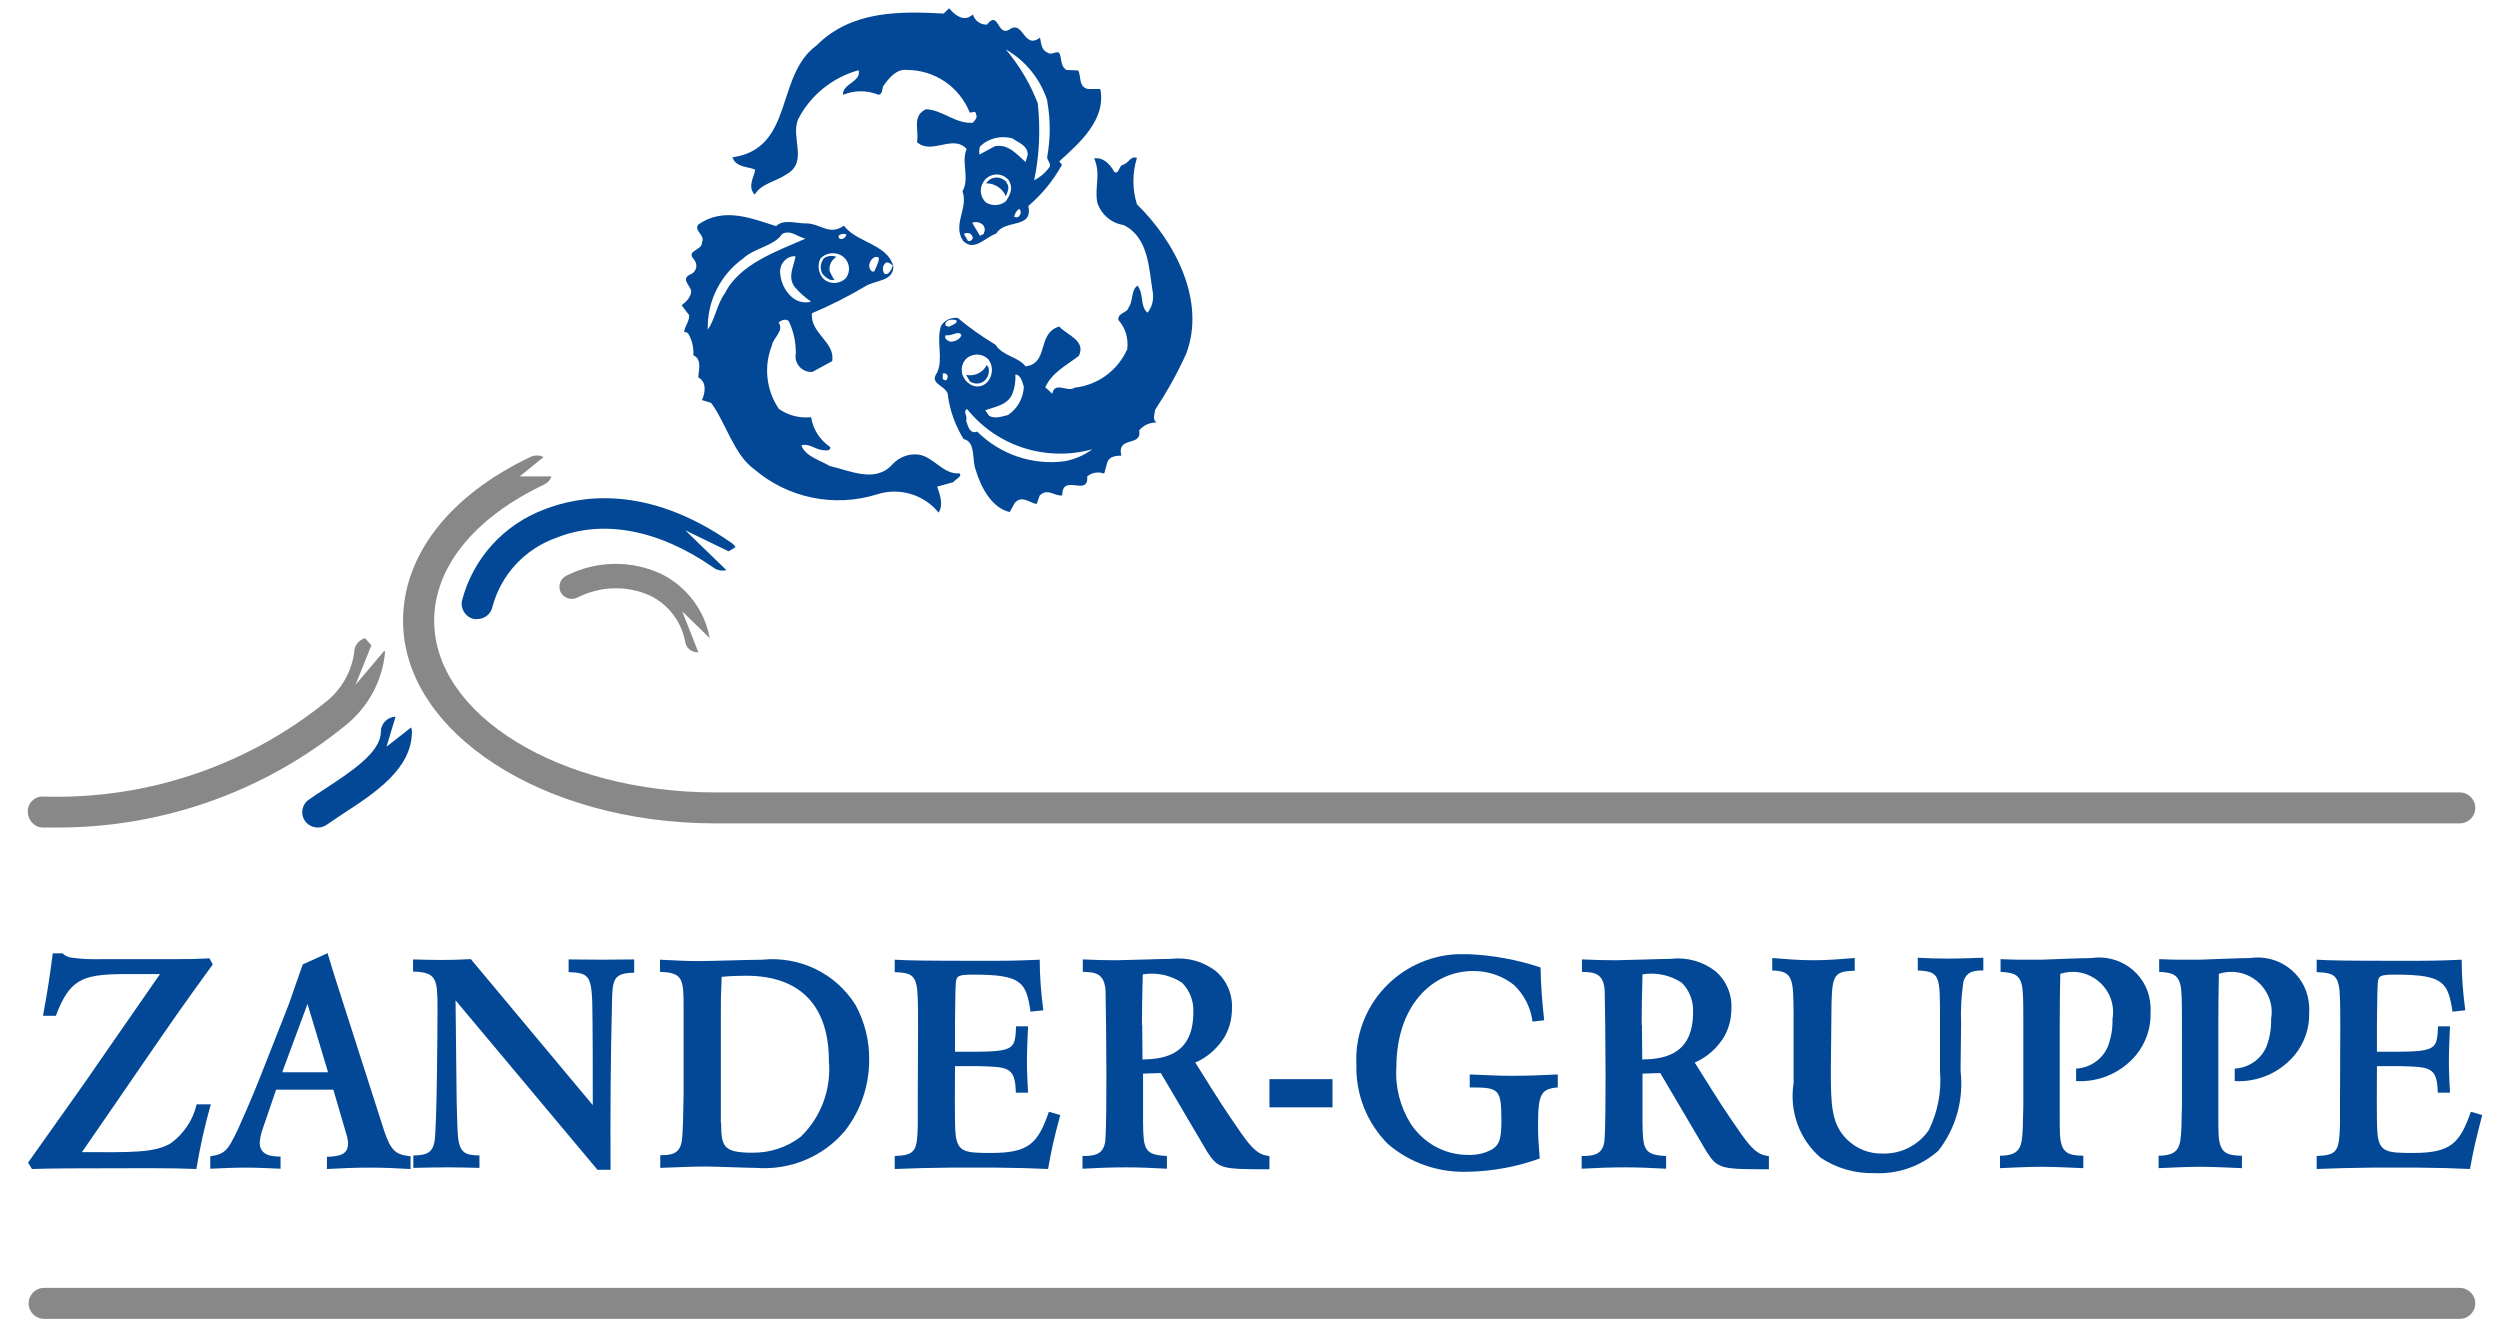 <?xml version="1.0" encoding="UTF-8"?>
<svg xmlns="http://www.w3.org/2000/svg" width="162" height="86" viewBox="0 0 162 86" fill="none">
  <g clip-path="url(#clip0_396_2922)">
    <mask id="mask0_396_2922" style="mask-type:luminance" maskUnits="userSpaceOnUse" x="0" y="0" width="162" height="86">
      <path d="M162 0H0V86H162V0Z" fill="white"></path>
    </mask>
    <g mask="url(#mask0_396_2922)">
      <path d="M2.79 65.808C3.114 63.998 3.186 63.55 3.42 61.776H4.05C4.212 61.938 4.446 62.045 4.68 62.063C5.328 62.153 5.994 62.17 6.642 62.153H11.052C12.15 62.153 12.474 62.153 13.572 62.099L13.788 62.493C11.736 65.324 11.466 65.718 9.378 68.746C8.028 70.735 6.66 72.688 5.31 74.658C8.604 74.676 10.008 74.694 11.034 74.103C11.898 73.494 12.51 72.58 12.744 71.559H13.662C13.266 72.938 12.96 74.336 12.726 75.751C11.7 75.716 11.196 75.698 9.738 75.698C4.59 75.698 3.15 75.716 2.07 75.751L1.818 75.339C4.968 70.878 5.346 70.394 6.552 68.621L10.368 63.12H7.866C5.292 63.156 4.5 63.496 3.618 65.826H2.808L2.79 65.808Z" fill="#034897"></path>
      <path d="M21.222 61.759L21.672 63.228L24.894 73.279C25.344 74.587 25.632 74.82 26.604 74.927V75.752C25.65 75.698 24.84 75.662 23.976 75.662C23.04 75.662 22.122 75.698 21.186 75.752V74.963C21.978 74.927 22.554 74.838 22.554 74.085C22.554 73.924 22.518 73.781 22.482 73.62L21.6 70.61H17.892L17.028 73.136C16.92 73.441 16.848 73.745 16.83 74.05C16.83 74.91 17.694 74.945 18.18 74.945V75.734C17.388 75.698 16.668 75.662 15.912 75.662C15.156 75.662 14.382 75.698 13.626 75.734V74.927C14.634 74.784 14.778 74.48 15.39 73.243C16.38 71.022 16.488 70.735 17.532 68.083C17.946 67.008 18.378 65.969 18.774 64.912L19.134 63.873L19.62 62.493L21.24 61.759H21.222ZM19.926 65.055L18.288 69.481H21.258L19.926 65.055Z" fill="#034897"></path>
      <path d="M26.766 62.17C27.396 62.188 27.99 62.206 28.62 62.206C29.25 62.206 29.718 62.188 30.51 62.152L38.412 71.612C38.412 70.161 38.412 66.076 38.376 64.858C38.304 63.263 38.124 63.03 36.846 62.994V62.17C37.584 62.17 38.286 62.188 39.024 62.188C39.708 62.188 40.392 62.17 41.094 62.17V63.03C39.744 63.066 39.672 63.407 39.654 65.18C39.564 68.71 39.546 72.257 39.564 75.805H38.718L29.52 64.822L29.592 71.397C29.628 72.902 29.646 73.279 29.682 73.673C29.79 74.748 30.204 74.855 31.068 74.873V75.679C30.384 75.662 29.718 75.644 29.034 75.644C28.278 75.644 27.558 75.662 26.784 75.679V74.873C27.648 74.873 28.026 74.676 28.152 73.995C28.314 73.171 28.35 66.632 28.35 65.341C28.35 63.442 28.296 62.994 26.766 62.959V62.152V62.17Z" fill="#034897"></path>
      <path d="M42.786 62.189C43.866 62.243 44.46 62.278 45.324 62.278C45.918 62.278 48.744 62.189 49.392 62.189C51.804 61.938 54.162 63.067 55.44 65.127C56.034 66.22 56.34 67.438 56.322 68.675C56.322 70.341 55.782 71.971 54.738 73.297C53.334 74.963 51.192 75.841 49.014 75.68C48.546 75.68 46.296 75.591 45.81 75.591C44.748 75.591 43.776 75.644 42.786 75.68V74.856C43.416 74.856 44.028 74.82 44.172 73.978C44.262 73.458 44.28 71.989 44.298 70.861V65.342C44.298 63.425 44.262 63.031 42.768 62.977V62.171L42.786 62.189ZM46.728 72.76C46.746 74.247 46.818 74.695 48.726 74.695C49.878 74.713 50.994 74.354 51.894 73.656C53.208 72.383 53.874 70.574 53.712 68.746C53.712 65.27 51.948 63.228 48.348 63.228C47.826 63.228 47.286 63.246 46.764 63.3C46.71 64.464 46.71 64.733 46.71 65.915V72.76H46.728Z" fill="#034897"></path>
      <path d="M57.978 62.188C58.86 62.242 59.85 62.26 63.522 62.26C65.376 62.26 65.7 62.26 67.374 62.188C67.374 63.281 67.464 64.392 67.608 65.467L66.78 65.556C66.492 63.675 66.24 63.156 63.108 63.156C62.1 63.156 61.974 63.227 61.938 63.693C61.902 64.159 61.902 65.073 61.884 66.327V68.154H63.18C65.772 68.136 65.772 67.939 65.844 66.506H66.618C66.582 67.294 66.546 68.065 66.546 68.853C66.546 69.498 66.582 70.107 66.618 70.806H65.826C65.79 69.14 65.34 69.14 63.432 69.086H61.884C61.884 69.964 61.848 72.795 61.92 73.494C62.046 74.658 62.55 74.712 64.206 74.712C66.654 74.712 67.248 74.121 67.968 72.042L68.706 72.257C68.256 73.942 68.166 74.354 67.914 75.751C66.6 75.697 66.186 75.679 64.548 75.662H61.56C59.958 75.679 59.526 75.697 57.978 75.751V74.909C59.328 74.855 59.436 74.587 59.472 72.884V71.254L59.49 66.703C59.49 65.789 59.49 65.162 59.472 64.75C59.436 63.156 59.112 63.048 57.978 62.994V62.152V62.188Z" fill="#034897"></path>
      <path d="M70.164 62.17C70.956 62.206 71.604 62.224 72.342 62.224C72.828 62.224 75.312 62.134 75.888 62.134C76.932 62.009 77.976 62.295 78.804 62.941C79.506 63.55 79.884 64.445 79.83 65.377C79.83 66.058 79.65 66.721 79.29 67.294C78.84 67.975 78.21 68.531 77.454 68.853C79.092 71.469 79.326 71.845 80.46 73.475C81.126 74.407 81.54 74.855 82.26 74.909V75.769C79.164 75.769 78.948 75.751 78.228 74.64L75.222 69.534C74.736 69.552 74.52 69.552 74.07 69.57V72.705C74.088 74.497 74.16 74.837 75.618 74.909V75.733C74.574 75.679 73.836 75.644 72.99 75.644C72.036 75.644 71.1 75.679 70.146 75.733V74.909C70.938 74.909 71.514 74.819 71.622 73.924C71.694 73.153 71.694 70.466 71.694 69.552C71.694 68.316 71.658 64.732 71.64 64.213C71.568 63.084 71.01 62.994 70.164 62.976V62.188V62.17ZM74.016 66.416C74.016 67.169 74.034 67.903 74.034 68.656C75.132 68.62 77.328 68.549 77.328 65.61C77.364 64.894 77.112 64.195 76.59 63.675C75.852 63.191 74.934 62.994 74.052 63.138C74.016 64.535 73.998 65.323 73.998 66.398" fill="#034897"></path>
      <path d="M86.346 69.929H82.26V71.756H86.346V69.929Z" fill="#034897"></path>
      <path d="M100.944 70.466C99.846 70.555 99.666 70.914 99.666 72.903C99.666 73.655 99.702 74.175 99.774 75.07C98.298 75.608 96.732 75.895 95.148 75.93C93.24 76.002 91.386 75.375 89.946 74.139C88.578 72.777 87.84 70.914 87.894 68.979C87.714 65.198 90.648 62.009 94.428 61.83C94.68 61.83 94.932 61.83 95.166 61.83C96.75 61.902 98.316 62.188 99.828 62.69C99.846 63.837 99.936 64.966 100.062 66.112L99.306 66.202C99.198 65.306 98.766 64.464 98.118 63.837C97.362 63.228 96.408 62.905 95.436 62.923C92.844 62.923 90.486 65.145 90.486 69.158C90.396 70.448 90.738 71.738 91.422 72.831C92.25 74.085 93.654 74.856 95.166 74.838C95.706 74.856 96.246 74.73 96.714 74.461C97.182 74.157 97.29 73.745 97.29 72.634C97.29 70.538 97.146 70.466 95.238 70.466V69.624C96.318 69.66 97.002 69.713 97.974 69.713C98.946 69.713 99.828 69.678 100.944 69.624V70.466Z" fill="#034897"></path>
      <path d="M102.528 62.17C103.32 62.206 103.968 62.224 104.706 62.224C105.192 62.224 107.676 62.134 108.252 62.134C109.296 62.009 110.34 62.295 111.168 62.941C111.87 63.55 112.248 64.445 112.194 65.377C112.194 66.058 112.014 66.721 111.654 67.294C111.204 67.975 110.574 68.531 109.818 68.853C111.456 71.469 111.69 71.845 112.824 73.475C113.49 74.407 113.904 74.855 114.624 74.909V75.769C111.528 75.769 111.312 75.751 110.592 74.64L107.586 69.534C107.082 69.552 106.884 69.552 106.434 69.57V72.705C106.452 74.497 106.524 74.837 107.964 74.909V75.733C106.92 75.679 106.182 75.644 105.336 75.644C104.382 75.644 103.446 75.679 102.492 75.733V74.909C103.284 74.909 103.86 74.819 103.968 73.924C104.04 73.153 104.04 70.466 104.04 69.552C104.04 68.316 104.004 64.732 103.986 64.213C103.914 63.084 103.356 62.994 102.51 62.976V62.188L102.528 62.17ZM106.398 66.416C106.398 67.169 106.416 67.903 106.416 68.656C107.514 68.62 109.71 68.549 109.71 65.61C109.746 64.894 109.494 64.195 108.972 63.675C108.234 63.191 107.316 62.994 106.434 63.138C106.398 64.535 106.38 65.323 106.38 66.398" fill="#034897"></path>
      <path d="M114.84 62.08C115.722 62.152 116.604 62.224 117.504 62.224C118.404 62.224 119.286 62.152 120.186 62.08V62.905C118.728 62.94 118.692 63.209 118.674 65.879L118.638 69.408C118.638 71.666 118.692 72.848 119.682 73.834C120.294 74.443 121.14 74.783 122.022 74.748C123.21 74.783 124.326 74.192 124.992 73.225C125.568 72.042 125.82 70.734 125.712 69.426V65.915C125.712 63.227 125.712 62.958 124.272 62.887V62.062C124.938 62.098 125.442 62.116 126.234 62.116C127.08 62.116 127.818 62.08 128.52 62.062V62.887C128.052 62.887 127.422 62.887 127.224 63.639C127.098 64.517 127.044 65.413 127.08 66.309L127.044 69.39C127.26 71.236 126.756 73.099 125.604 74.568C124.47 75.572 122.994 76.091 121.482 76.02C120.24 76.055 119.016 75.715 117.972 75.016C116.586 73.816 115.938 71.988 116.226 70.179V65.735C116.208 63.442 116.208 62.922 114.84 62.887V62.062V62.08Z" fill="#034897"></path>
      <path d="M129.618 62.152C130.302 62.188 130.752 62.188 131.382 62.188H132.264C132.732 62.17 135 62.081 135.522 62.081C137.34 61.812 139.05 63.048 139.32 64.858C139.356 65.109 139.374 65.359 139.356 65.61C139.392 66.614 139.05 67.599 138.402 68.387C137.448 69.516 136.008 70.143 134.532 70.053V69.247C135.432 69.194 136.224 68.656 136.584 67.832C136.8 67.258 136.908 66.649 136.89 66.04C137.142 64.607 136.17 63.263 134.748 63.012C134.334 62.941 133.902 62.977 133.506 63.102C133.488 64.374 133.47 64.912 133.47 66.398V71.684C133.47 72.884 133.47 73.189 133.488 73.529C133.56 74.73 134.01 74.873 135 74.891V75.697C134.1 75.662 133.182 75.608 132.264 75.608C131.346 75.608 130.5 75.662 129.6 75.697V74.891C130.932 74.873 131.022 74.336 131.076 73.082C131.076 72.58 131.112 72.096 131.112 71.594V66.452C131.112 65.377 131.112 64.804 131.076 64.302C131.004 63.156 130.572 63.03 129.636 62.977V62.152H129.618Z" fill="#034897"></path>
      <path d="M139.896 62.152C140.58 62.188 141.03 62.188 141.66 62.188H142.542C143.01 62.17 145.278 62.081 145.8 62.081C147.618 61.812 149.328 63.048 149.598 64.858C149.634 65.109 149.652 65.359 149.634 65.61C149.67 66.614 149.328 67.599 148.68 68.387C147.726 69.516 146.286 70.143 144.81 70.053V69.247C145.71 69.194 146.502 68.656 146.862 67.832C147.078 67.258 147.186 66.649 147.168 66.04C147.42 64.607 146.448 63.263 145.026 63.012C144.612 62.941 144.18 62.977 143.784 63.102C143.766 64.374 143.748 64.912 143.748 66.398V71.684C143.748 72.884 143.748 73.189 143.766 73.529C143.838 74.73 144.288 74.873 145.278 74.891V75.697C144.378 75.662 143.46 75.608 142.542 75.608C141.624 75.608 140.778 75.662 139.878 75.697V74.891C141.21 74.873 141.3 74.336 141.354 73.082C141.354 72.58 141.39 72.096 141.39 71.594V66.452C141.39 65.377 141.39 64.804 141.354 64.302C141.282 63.156 140.85 63.03 139.914 62.977V62.152H139.896Z" fill="#034897"></path>
      <path d="M150.12 62.188C151.002 62.242 151.992 62.26 155.664 62.26C157.518 62.26 157.842 62.26 159.516 62.188C159.516 63.281 159.606 64.392 159.75 65.467L158.922 65.556C158.634 63.675 158.364 63.156 155.25 63.156C154.242 63.156 154.116 63.227 154.08 63.693C154.044 64.159 154.044 65.073 154.026 66.327V68.154H155.322C157.914 68.136 157.914 67.939 157.986 66.506H158.76C158.724 67.294 158.688 68.065 158.688 68.853C158.688 69.498 158.724 70.107 158.76 70.806H157.968C157.932 69.14 157.464 69.14 155.574 69.086H154.026C154.026 69.964 153.99 72.795 154.062 73.494C154.188 74.658 154.692 74.712 156.348 74.712C158.778 74.712 159.39 74.121 160.11 72.042L160.848 72.257C160.416 73.942 160.308 74.354 160.056 75.751C158.742 75.697 158.328 75.679 156.69 75.662H153.702C152.1 75.679 151.668 75.697 150.12 75.751V74.909C151.47 74.855 151.578 74.587 151.632 72.884V71.254L151.65 66.703C151.65 65.789 151.65 65.162 151.632 64.75C151.596 63.156 151.272 63.048 150.12 62.994V62.152V62.188Z" fill="#034897"></path>
      <path d="M159.39 85.462H2.862C2.304 85.462 1.854 85.014 1.854 84.458C1.854 83.903 2.304 83.455 2.862 83.455H159.39C159.948 83.455 160.398 83.903 160.398 84.458C160.398 85.014 159.948 85.462 159.39 85.462Z" fill="#888888"></path>
      <path d="M23.022 44.415L24.066 41.817L23.652 41.352C23.238 41.477 22.95 41.853 22.95 42.283C22.77 43.573 22.086 44.738 21.06 45.526C15.912 49.665 9.45 51.815 2.844 51.618C2.322 51.564 1.854 51.958 1.8 52.478C1.8 52.514 1.8 52.55 1.8 52.585C1.8 53.141 2.214 53.607 2.772 53.624C3.078 53.624 3.366 53.624 3.672 53.624C10.512 53.642 17.154 51.295 22.446 46.959C23.868 45.795 24.768 44.129 24.948 42.301C24.948 42.247 24.948 42.212 24.912 42.158L23.004 44.415H23.022Z" fill="#888888"></path>
      <path d="M25.038 48.41L25.632 46.44C25.092 46.457 24.678 46.905 24.678 47.425C24.678 48.751 22.752 50.005 21.06 51.116C20.7 51.349 20.34 51.581 20.016 51.815C19.566 52.119 19.44 52.746 19.764 53.194C19.944 53.463 20.268 53.624 20.592 53.624C20.79 53.624 20.988 53.57 21.168 53.445C21.492 53.23 21.834 52.997 22.176 52.764C24.3 51.385 26.694 49.826 26.694 47.407C26.694 47.317 26.676 47.21 26.64 47.138L25.038 48.392V48.41Z" fill="#034897"></path>
      <path d="M44.334 34.328L47.214 35.725L47.664 35.456C47.592 35.349 47.52 35.259 47.412 35.188C41.868 31.3 37.44 32.16 35.298 33.002C32.634 33.987 30.636 36.209 29.934 38.932C29.826 39.47 30.186 40.007 30.726 40.115C30.798 40.115 30.852 40.133 30.924 40.115C31.41 40.115 31.824 39.774 31.914 39.308C32.472 37.23 34.02 35.564 36.054 34.847C39.096 33.629 42.732 34.328 46.26 36.8C46.494 36.961 46.782 37.015 47.07 36.943L44.334 34.292V34.328Z" fill="#034897"></path>
      <path d="M44.226 39.632L45.99 41.352C45.666 39.56 44.514 38.037 42.894 37.213C40.932 36.281 38.646 36.317 36.702 37.303C36.306 37.5 36.144 37.965 36.324 38.36C36.522 38.754 36.99 38.915 37.386 38.736C38.88 37.965 40.644 37.912 42.156 38.611C43.344 39.202 44.172 40.313 44.406 41.62C44.478 41.997 44.802 42.266 45.18 42.266H45.252L44.208 39.614L44.226 39.632Z" fill="#888888"></path>
      <path d="M159.39 51.349H46.35C36.306 51.349 28.134 46.35 28.134 40.222C28.134 36.764 30.726 33.557 35.244 31.407C35.478 31.3 35.658 31.103 35.73 30.87H33.678L35.226 29.616C34.956 29.49 34.65 29.472 34.362 29.616C29.124 32.106 26.118 35.976 26.118 40.222C26.118 47.461 35.19 53.355 46.35 53.355H159.39C159.948 53.355 160.398 52.907 160.398 52.352C160.398 51.796 159.948 51.349 159.39 51.349Z" fill="#888888"></path>
      <path fill-rule="evenodd" clip-rule="evenodd" d="M61.146 0.878L61.506 0.537C61.776 0.86 62.244 1.308 62.748 1.128L63.054 0.949C63.162 1.343 63.54 1.612 63.954 1.594C64.71 0.627 64.62 2.347 65.376 1.935C66.33 1.218 66.312 3.26 67.392 2.436C67.464 2.777 67.482 3.243 67.842 3.386C68.13 3.619 68.364 3.314 68.616 3.404C68.832 3.69 68.67 4.264 69.102 4.533L69.876 4.568C70.074 4.98 69.876 5.661 70.524 5.769H71.298C71.694 7.722 69.984 9.245 68.652 10.445C68.67 10.588 68.85 10.606 68.796 10.714C68.238 11.717 67.5 12.613 66.636 13.348C66.96 14.87 65.124 14.172 64.548 15.139C63.846 15.372 63.126 16.34 62.406 15.605C61.704 14.548 62.766 13.473 62.37 12.398C62.856 11.52 62.262 10.517 62.64 9.657C61.758 8.671 60.372 10.069 59.418 9.209C59.58 8.474 59.058 7.507 60.012 7.077C61.092 7.13 61.884 8.026 63.036 7.955C63.162 7.811 63.36 7.632 63.252 7.417C63.234 7.113 62.982 7.328 62.838 7.292C62.172 5.625 60.57 4.533 58.77 4.533C58.086 4.443 57.582 5.088 57.24 5.572C57.15 5.769 57.204 6.091 56.934 6.145C56.196 5.84 55.368 5.84 54.63 6.145C54.558 5.428 55.836 5.303 55.638 4.55C53.946 5.016 52.506 6.181 51.714 7.74C51.228 8.904 52.38 10.499 50.976 11.287C50.256 11.789 49.338 11.878 48.906 12.613C48.42 12.093 48.852 11.484 48.942 11C48.528 10.785 47.682 10.875 47.466 10.194C51.48 9.621 50.22 4.891 52.92 2.938C55.206 0.645 58.41 0.734 61.128 0.878M67.86 6.557C68.076 7.74 68.076 8.976 67.86 10.158C67.824 10.355 68.076 10.535 68.04 10.768C67.788 11.162 67.428 11.466 67.014 11.681C67.356 10.051 67.428 8.367 67.248 6.7C66.762 5.428 66.06 4.246 65.178 3.207C66.474 3.941 67.428 5.142 67.878 6.557M50.292 14.655C50.778 14.154 51.696 14.512 52.29 14.476C53.19 14.512 53.766 15.283 54.684 14.62C55.368 15.533 56.754 15.713 57.528 16.573C57.69 16.77 57.816 17.003 57.888 17.235C57.69 17.074 57.564 16.967 57.402 17.02C57.186 17.2 57.15 17.504 57.312 17.737C57.564 17.863 57.762 17.504 57.852 17.2L57.888 17.235C57.924 18.239 56.718 18.149 56.088 18.543C54.972 19.206 53.802 19.797 52.614 20.299C52.488 21.607 54.126 22.145 53.928 23.399L52.65 24.098C52.092 24.151 51.606 23.739 51.552 23.184C51.552 23.076 51.552 22.987 51.57 22.879C51.57 22.163 51.426 21.446 51.102 20.801C50.904 20.622 50.634 20.765 50.454 20.89C50.832 21.446 50.094 21.894 50.022 22.378C49.482 23.739 49.644 25.28 50.472 26.498C51.084 26.928 51.822 27.108 52.56 27.036C52.686 27.824 53.136 28.523 53.802 28.971C53.82 29.275 53.478 29.168 53.298 29.168C52.812 29.114 52.398 28.702 51.93 28.863C52.2 29.58 53.1 29.795 53.748 30.189C55.152 30.53 56.772 31.318 57.852 30.064C58.284 29.616 58.896 29.383 59.508 29.455C60.516 29.598 61.11 30.762 62.172 30.673C62.388 30.87 61.902 31.049 61.776 31.246L60.732 31.533C60.912 32.07 61.146 32.733 60.822 33.217C59.868 32.035 58.266 31.569 56.826 32.035C54.072 32.895 51.066 32.285 48.87 30.404C47.556 29.455 47.034 27.394 46.08 26.104L45.486 25.925C45.702 25.459 45.81 24.76 45.252 24.456C45.252 24.044 45.522 23.273 44.928 23.023C44.964 22.521 44.838 22.001 44.568 21.571L44.334 21.5C44.37 21.141 44.676 20.837 44.658 20.425L44.172 19.78C44.478 19.547 44.82 19.206 44.784 18.812C44.64 18.418 44.154 18.078 44.712 17.791C45.036 17.683 45.198 17.343 45.09 17.02C45.054 16.949 45.018 16.859 44.964 16.805C44.424 16.214 45.522 16.232 45.486 15.713C45.72 15.229 44.964 14.978 45.234 14.566C46.926 13.348 48.816 14.207 50.364 14.673M52.2 15.462C50.382 16.268 47.934 17.092 46.98 18.991C46.44 19.744 46.332 20.711 45.864 21.356C45.81 19.547 46.674 17.809 48.15 16.752C48.906 16.053 50.166 15.945 50.688 15.157C51.228 14.87 51.696 15.354 52.182 15.462M65.646 8.994C66.024 9.263 66.582 9.424 66.6 10.015L66.456 10.499C65.898 10.015 65.34 9.298 64.458 9.478L63.468 10.015C63.468 10.015 63.414 9.639 63.522 9.478C64.08 8.94 64.89 8.761 65.628 8.976M51.552 16.59C51.462 17.235 51.012 17.898 51.48 18.579C51.804 18.955 52.164 19.278 52.56 19.547C52.11 19.672 51.642 19.547 51.3 19.242C50.868 18.848 50.616 18.328 50.562 17.755C50.472 17.218 50.832 16.698 51.372 16.608C51.426 16.608 51.498 16.608 51.552 16.608M54.846 15.193C54.81 15.498 54.306 15.641 54.342 15.265C54.486 15.157 54.684 15.121 54.846 15.193ZM54.648 16.644C55.062 16.985 55.134 17.576 54.828 18.006C54.432 18.418 53.802 18.454 53.37 18.078C53.028 17.719 52.956 17.2 53.154 16.77C53.532 16.34 54.198 16.286 54.648 16.644ZM54.198 16.644C53.874 16.841 53.694 17.218 53.766 17.594C53.838 17.701 53.928 17.97 54.072 18.113C53.784 18.275 53.424 17.88 53.298 17.755C53.118 17.433 53.154 17.038 53.388 16.734C53.622 16.573 53.928 16.537 54.198 16.644ZM65.322 11.61C65.682 12.147 65.502 12.559 65.178 13.043C64.8 13.348 64.278 13.365 63.882 13.115C63.504 12.756 63.45 12.201 63.738 11.771C64.026 11.305 64.656 11.162 65.124 11.466C65.196 11.52 65.268 11.574 65.322 11.627M65.214 11.825C65.43 12.093 65.34 12.326 65.178 12.72C64.962 12.201 64.458 11.878 63.9 11.878C64.134 11.502 64.638 11.395 65.016 11.627C65.106 11.681 65.178 11.735 65.232 11.825M56.934 16.662C57.006 16.913 56.772 17.271 56.664 17.576C56.448 17.701 56.322 17.361 56.322 17.218C56.34 16.931 56.592 16.537 56.934 16.68M63.72 14.602C63.828 14.745 63.846 14.942 63.756 15.085C63.81 15.175 63.594 15.211 63.504 15.283L63 14.44C63.252 14.333 63.54 14.405 63.72 14.602ZM72.108 11.036C72.504 11.484 72.468 10.75 72.756 10.678C73.17 10.57 73.224 10.087 73.674 10.23C73.368 11.215 73.368 12.255 73.674 13.24C76.176 15.677 78.156 19.547 76.86 22.933C76.284 24.205 75.6 25.423 74.844 26.57C74.844 26.839 74.646 27.125 74.934 27.376C74.502 27.376 74.088 27.555 73.818 27.896C74.016 28.989 72.342 28.218 72.666 29.526C72.36 29.526 71.91 29.562 71.766 29.92L71.55 30.691C71.172 30.547 70.758 30.619 70.452 30.87C70.542 32.25 68.832 30.619 68.832 32.106C68.31 32.16 67.896 31.605 67.374 32.106L67.176 32.662C66.69 32.572 66.222 32.07 65.754 32.59L65.43 33.181C64.296 32.93 63.576 31.622 63.234 30.476C62.964 29.813 63.252 28.63 62.442 28.451C61.92 27.609 61.578 26.677 61.434 25.71C61.47 24.957 60.12 24.957 60.732 24.133C61.146 23.184 60.642 22.127 60.984 21.105C61.218 20.747 61.632 20.55 62.064 20.604C62.838 21.249 63.648 21.822 64.512 22.342C64.998 23.094 65.952 23.094 66.456 23.739C68.004 23.542 67.158 21.607 68.634 21.159C69.174 21.733 70.38 22.073 69.912 23.058C69.12 23.668 68.148 24.151 67.734 25.101C67.896 25.226 68.022 25.37 68.184 25.513C68.364 24.671 69.174 25.459 69.642 25.119C71.136 24.957 72.432 24.008 73.044 22.628C73.134 21.948 72.936 21.249 72.468 20.729C72.432 20.245 73.044 20.299 73.134 19.923C73.44 19.529 73.278 18.794 73.71 18.508C74.142 19.063 73.854 19.833 74.358 20.263C74.664 19.887 74.772 19.403 74.7 18.938C74.448 17.45 74.448 15.372 72.81 14.584C72 14.458 71.352 13.885 71.1 13.115C70.92 12.075 71.352 11.287 70.902 10.266C71.496 10.176 71.892 10.624 72.18 11.072M63.036 15.444C62.946 15.605 62.91 15.623 62.73 15.623L62.46 15.157C62.64 15.05 62.874 15.085 62.982 15.265C63.018 15.318 63.036 15.39 63.054 15.462M66.042 13.527C66.204 13.724 66.15 13.849 66.042 14.01C65.952 14.1 65.826 14.1 65.718 14.046C65.754 13.831 65.88 13.652 66.042 13.527ZM61.992 20.765C62.028 21.016 61.668 21.034 61.506 21.177L61.272 21.105C61.182 20.729 61.686 20.64 61.992 20.765ZM62.298 21.715C62.226 21.983 61.902 22.109 61.668 22.145C61.434 22.145 61.128 21.912 61.29 21.715C61.632 21.822 62.136 21.374 62.298 21.715ZM64.008 23.238C64.368 23.668 64.368 24.277 64.008 24.725C63.702 25.101 63.144 25.155 62.766 24.832C62.298 24.492 62.172 23.829 62.514 23.363C62.514 23.363 62.532 23.327 62.55 23.309C62.928 22.897 63.576 22.861 63.99 23.238M61.416 24.384C61.344 24.796 61.218 24.617 61.092 24.563V24.205C61.218 24.169 61.344 24.205 61.398 24.33C61.398 24.33 61.398 24.366 61.398 24.384M63.936 23.668C64.206 23.847 64.08 24.456 63.774 24.689C63.504 24.904 63.144 24.904 62.856 24.725L62.604 24.295C63.144 24.402 63.684 24.151 63.936 23.668ZM66.348 25.011C66.33 25.764 65.952 26.462 65.322 26.892C64.944 26.982 64.476 27.161 64.098 26.946L63.846 26.588C64.44 26.355 65.25 26.283 65.592 25.549C65.754 25.137 65.826 24.707 65.79 24.277C66.114 24.241 66.258 24.76 66.33 25.029M62.676 26.516C64.602 28.917 67.788 29.938 70.776 29.114C70.254 29.508 69.642 29.759 69.012 29.885C66.924 30.171 64.818 29.455 63.324 27.968C62.838 28.147 62.73 27.627 62.604 27.251C62.73 26.982 62.352 26.624 62.694 26.498" fill="#034897"></path>
    </g>
  </g>
  <defs>
    <clipPath id="clip0_396_2922">
      <rect width="162" height="86" fill="white"></rect>
    </clipPath>
  </defs>
</svg>
